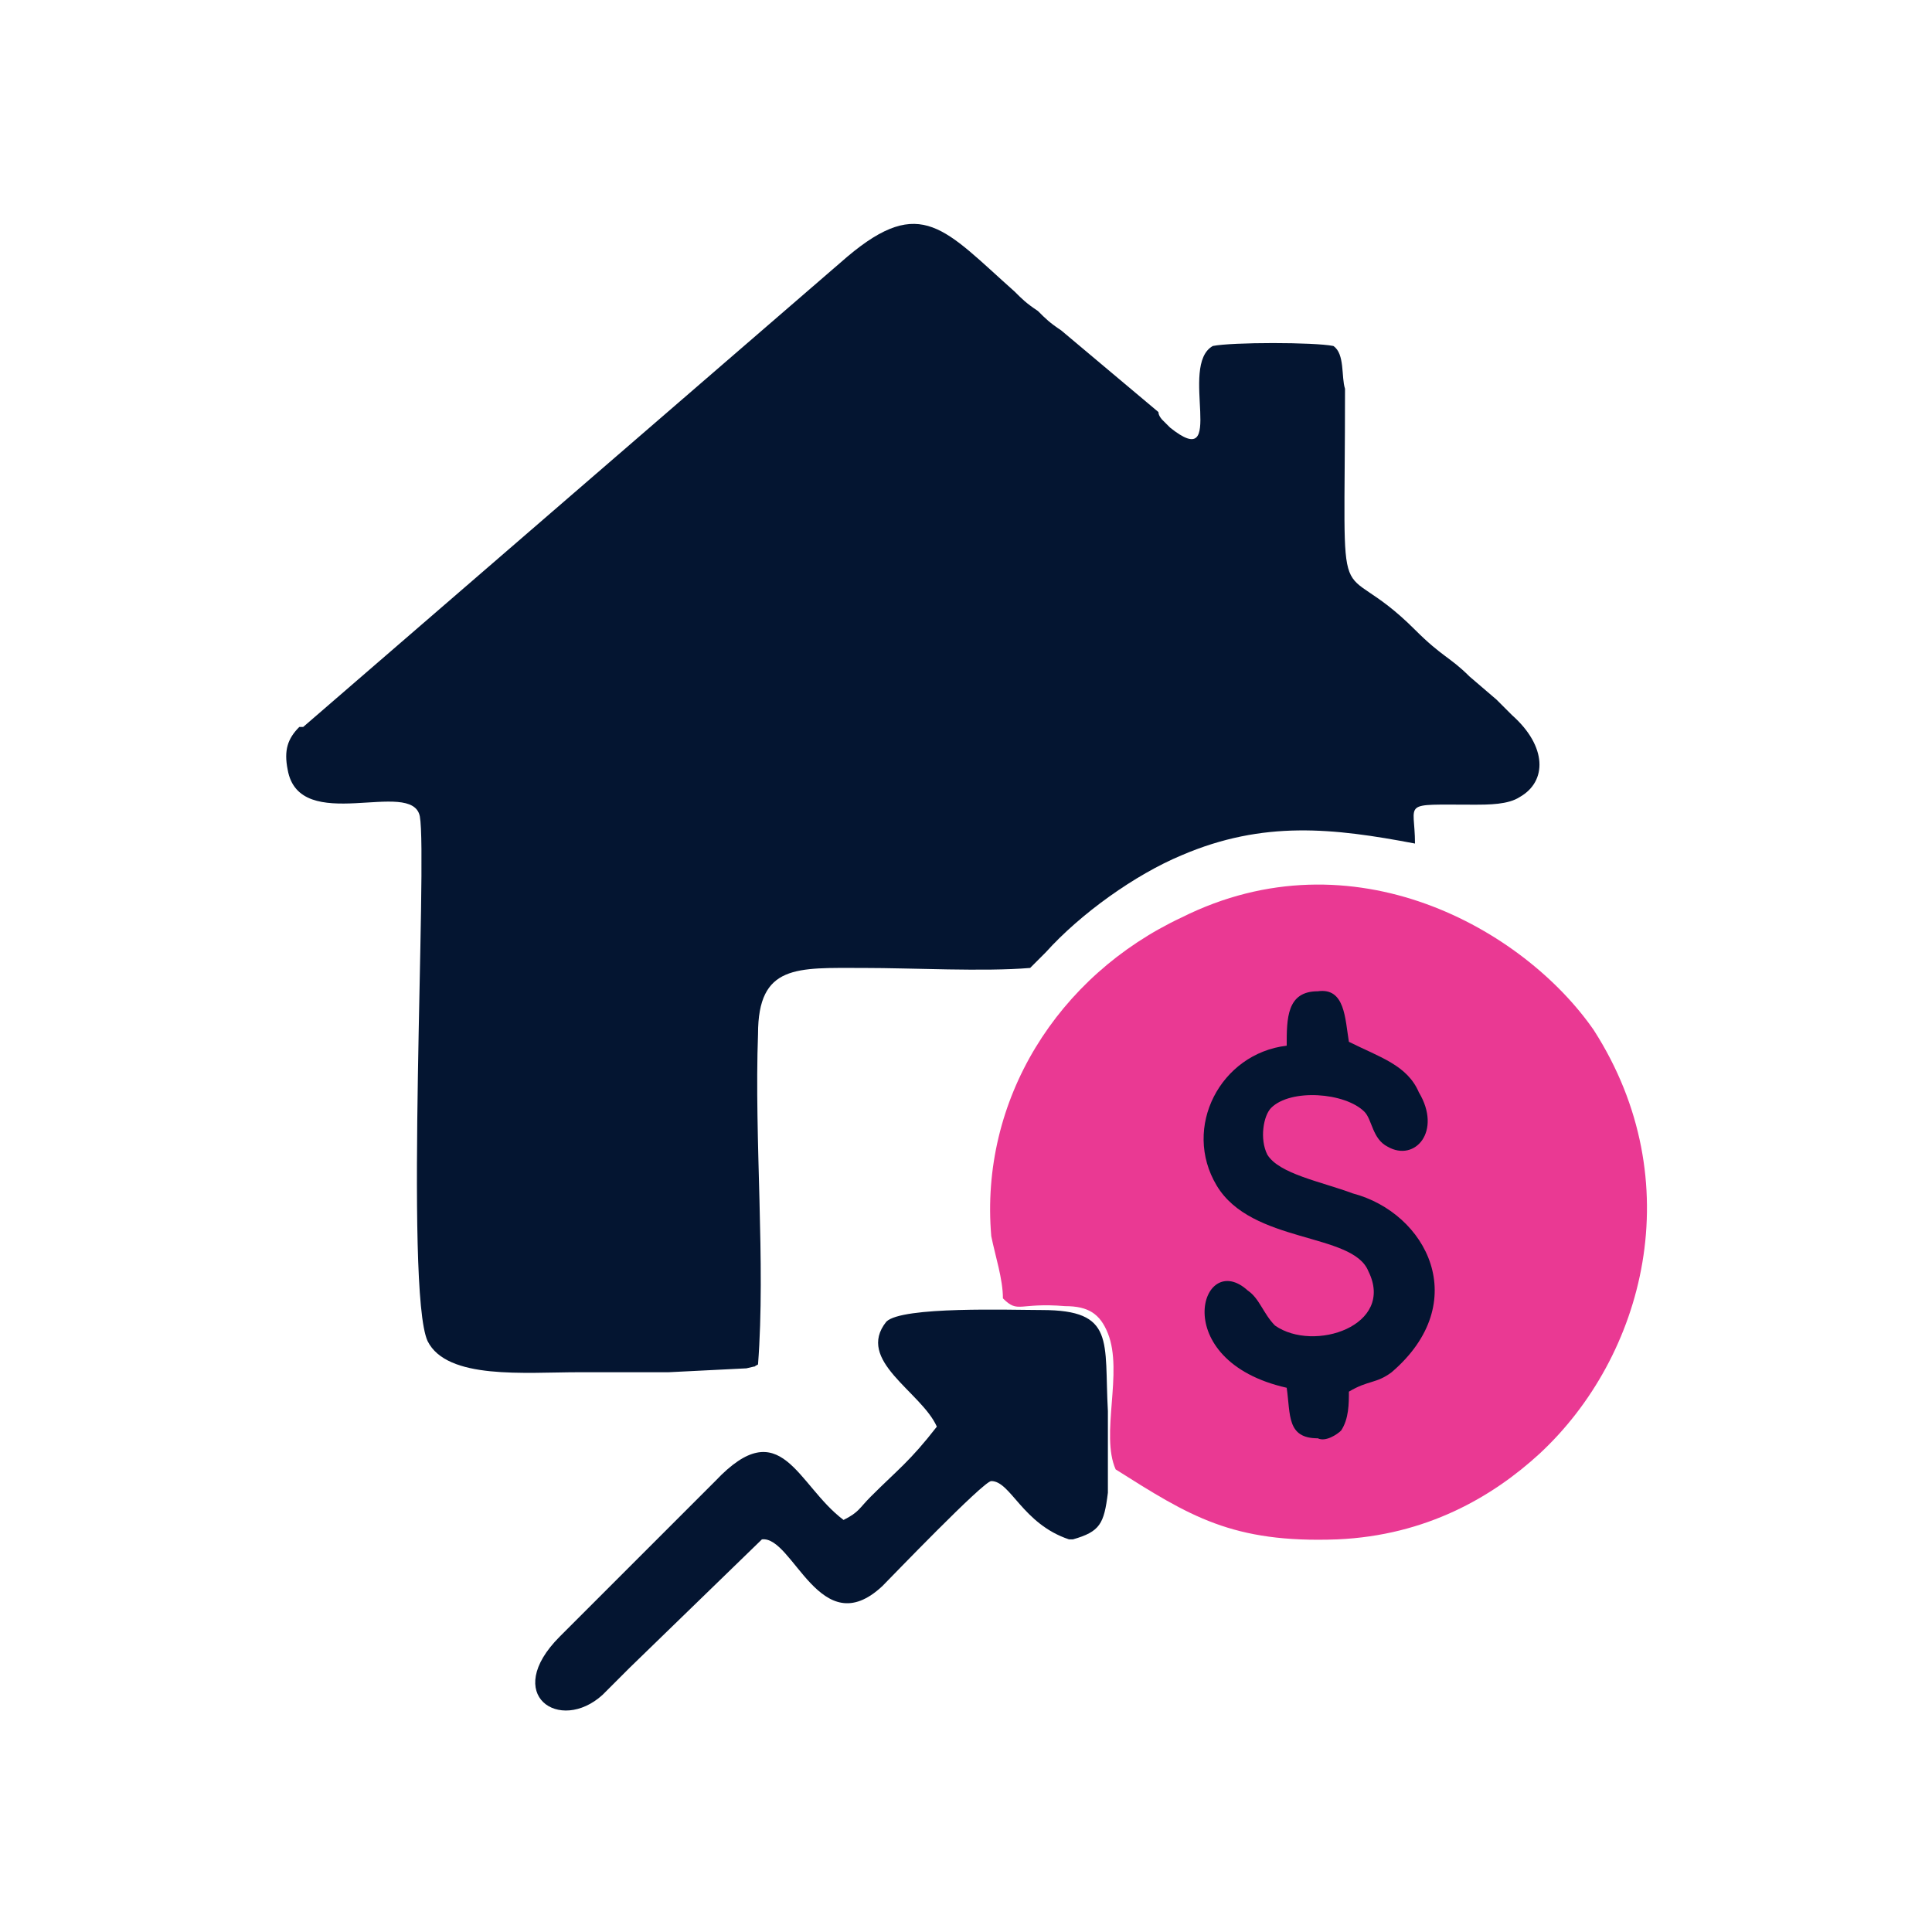 <?xml version="1.0" encoding="UTF-8"?>
<!DOCTYPE svg PUBLIC "-//W3C//DTD SVG 1.1//EN" "http://www.w3.org/Graphics/SVG/1.1/DTD/svg11.dtd">
<!-- Creator: CorelDRAW 2021 (64-Bit) -->
<svg xmlns="http://www.w3.org/2000/svg" xml:space="preserve" width="300px" height="300px" version="1.1" style="shape-rendering:geometricPrecision; text-rendering:geometricPrecision; image-rendering:optimizeQuality; fill-rule:evenodd; clip-rule:evenodd"
viewBox="0 0 4.97 4.97"
 xmlns:xlink="http://www.w3.org/1999/xlink"
 xmlns:xodm="http://www.corel.com/coreldraw/odm/2003">
 <defs>
  <style type="text/css">
   <![CDATA[
    .fil2 {fill:none}
    .fil0 {fill:#041531}
    .fil1 {fill:#EA3993}
   ]]>
  </style>
 </defs>
 <g id="Layer_x0020_1">
  <g id="_1684579985568">
   <g>
    <path class="fil0" d="M1.95 3.51c0.02,-0.26 -0.01,-0.58 0,-0.85 0,-0.18 0.1,-0.17 0.27,-0.17 0.13,0 0.31,0.01 0.43,0 0.02,-0.02 0.02,-0.02 0.04,-0.04 0.09,-0.1 0.23,-0.2 0.35,-0.25 0.21,-0.09 0.39,-0.07 0.6,-0.03 0,-0.11 -0.04,-0.1 0.15,-0.1 0.04,0 0.09,0 0.12,-0.02 0.07,-0.04 0.07,-0.13 -0.02,-0.21 -0.02,-0.02 -0.02,-0.02 -0.04,-0.04l-0.07 -0.06c-0.05,-0.05 -0.07,-0.05 -0.14,-0.12 -0.21,-0.21 -0.18,0.02 -0.18,-0.62 -0.01,-0.03 0,-0.09 -0.03,-0.11 -0.05,-0.01 -0.26,-0.01 -0.31,0 -0.09,0.05 0.04,0.33 -0.11,0.21 -0.01,-0.01 -0.01,-0.01 -0.02,-0.02 0,0 -0.01,-0.01 -0.01,-0.02l-0.25 -0.21c-0.03,-0.02 -0.04,-0.03 -0.06,-0.05 -0.03,-0.02 -0.04,-0.03 -0.06,-0.05 -0.18,-0.16 -0.24,-0.25 -0.43,-0.09l-1.4 1.21c0,0 -0.01,0 -0.01,0 -0.03,0.03 -0.04,0.06 -0.03,0.11 0.03,0.17 0.32,0.02 0.34,0.12 0.02,0.11 -0.04,1.22 0.02,1.35 0.05,0.1 0.25,0.08 0.39,0.08 0.07,0 0.15,0 0.23,0l0.2 -0.01c0.04,-0.01 0.01,0 0.03,-0.01z"/>
    <path class="fil1" d="M2.58 3.34c0.04,0.04 0.04,0.01 0.16,0.02 0.06,0 0.09,0.02 0.11,0.07 0.04,0.1 -0.02,0.26 0.02,0.35 0.19,0.12 0.3,0.19 0.57,0.18 0.23,-0.01 0.4,-0.11 0.52,-0.22 0.27,-0.25 0.39,-0.7 0.14,-1.09 -0.18,-0.26 -0.62,-0.51 -1.06,-0.29 -0.32,0.15 -0.52,0.47 -0.49,0.82 0.01,0.05 0.03,0.11 0.03,0.16z"/>
    <path class="fil0" d="M2.75 3.96l0.01 0c0.07,-0.02 0.08,-0.04 0.09,-0.12 0,-0.07 0,-0.14 0,-0.21 -0.01,-0.18 0.02,-0.26 -0.17,-0.26 -0.08,0 -0.36,-0.01 -0.4,0.03 -0.08,0.1 0.09,0.18 0.13,0.27 -0.07,0.09 -0.1,0.11 -0.17,0.18 -0.03,0.03 -0.03,0.04 -0.07,0.06 -0.12,-0.09 -0.16,-0.28 -0.33,-0.1l-0.4 0.4c-0.15,0.15 0,0.25 0.11,0.15 0.03,-0.03 0.04,-0.04 0.07,-0.07l0.34 -0.33c0.08,-0.01 0.15,0.27 0.31,0.12 0.02,-0.02 0.26,-0.27 0.28,-0.27 0.05,0 0.08,0.11 0.2,0.15z"/>
    <path class="fil0" d="M3.31 2.69c-0.17,0.02 -0.27,0.21 -0.18,0.36 0.09,0.15 0.35,0.12 0.39,0.22 0.07,0.14 -0.14,0.21 -0.24,0.14 -0.03,-0.03 -0.04,-0.07 -0.07,-0.09 -0.12,-0.11 -0.21,0.18 0.1,0.25 0.01,0.07 0,0.13 0.08,0.13 0.02,0.01 0.05,-0.01 0.06,-0.02 0.02,-0.03 0.02,-0.07 0.02,-0.1 0.05,-0.03 0.07,-0.02 0.11,-0.05 0.21,-0.18 0.09,-0.41 -0.1,-0.46 -0.08,-0.03 -0.19,-0.05 -0.22,-0.1 -0.02,-0.04 -0.01,-0.1 0.01,-0.12 0.05,-0.05 0.19,-0.04 0.24,0.01 0.02,0.02 0.02,0.07 0.06,0.09 0.07,0.04 0.14,-0.04 0.08,-0.14 -0.03,-0.07 -0.1,-0.09 -0.18,-0.13 -0.01,-0.06 -0.01,-0.14 -0.08,-0.13 -0.08,0 -0.08,0.07 -0.08,0.14z"/>
   </g>
   <rect class="fil2" width="4.97" height="4.97"/>
  </g>
 </g>
</svg>
